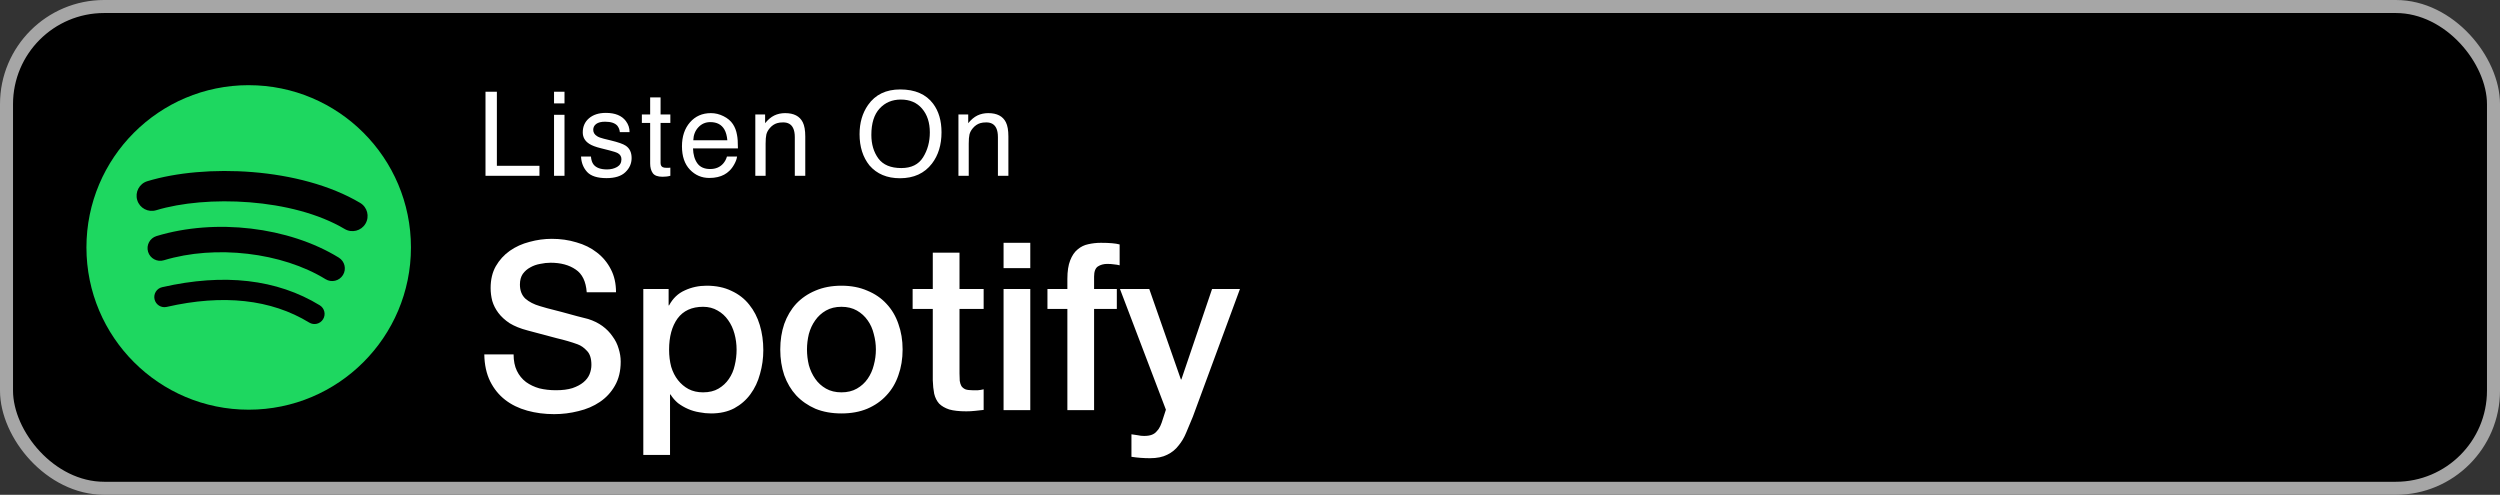 <svg width="192" height="38" viewBox="0 0 192 38" fill="none" xmlns="http://www.w3.org/2000/svg">
<rect x="0" y="0" width="192" height="38" fill="#333333" stroke="none"/>
<rect x="0.5" y="0.5" width="191" height="37" rx="7.5" fill="black"/>
<g clip-path="url(#clip0_9_40)">
<path d="M19.099 6.541C12.217 6.541 6.638 12.12 6.638 19.003C6.638 25.885 12.217 31.464 19.099 31.464C25.983 31.464 31.561 25.885 31.561 19.003C31.561 12.121 25.983 6.542 19.099 6.542L19.099 6.541V6.541ZM24.814 24.514C24.591 24.881 24.112 24.997 23.746 24.772C20.82 22.985 17.137 22.58 12.799 23.571C12.381 23.666 11.964 23.404 11.869 22.986C11.773 22.568 12.034 22.151 12.453 22.056C17.2 20.971 21.272 21.439 24.557 23.446C24.923 23.671 25.039 24.148 24.814 24.514V24.514ZM26.34 21.121C26.058 21.578 25.46 21.723 25.003 21.442C21.654 19.382 16.547 18.786 12.585 19.988C12.072 20.144 11.529 19.854 11.373 19.341C11.218 18.827 11.508 18.286 12.021 18.13C16.547 16.756 22.173 17.421 26.02 19.785C26.477 20.067 26.621 20.665 26.34 21.121V21.121ZM26.471 17.587C22.454 15.202 15.828 14.983 11.993 16.146C11.377 16.333 10.726 15.986 10.54 15.37C10.353 14.754 10.7 14.103 11.316 13.916C15.718 12.579 23.036 12.838 27.66 15.583C28.215 15.912 28.397 16.627 28.068 17.18C27.741 17.734 27.023 17.916 26.471 17.587H26.471Z" fill="#1ED760"/>
</g>
<path d="M37.286 7.044H38.16V12.731H41.43V13.5H37.286V7.044ZM42.55 8.815H43.354V13.5H42.55V8.815ZM42.55 7.044H43.354V7.941H42.55V7.044ZM45.384 12.023C45.407 12.287 45.473 12.489 45.582 12.63C45.781 12.885 46.127 13.012 46.619 13.012C46.912 13.012 47.17 12.949 47.392 12.823C47.615 12.694 47.726 12.497 47.726 12.23C47.726 12.028 47.637 11.874 47.458 11.769C47.344 11.704 47.118 11.629 46.781 11.544L46.153 11.386C45.752 11.287 45.456 11.175 45.265 11.052C44.925 10.838 44.756 10.543 44.756 10.165C44.756 9.719 44.915 9.359 45.235 9.084C45.557 8.808 45.989 8.67 46.531 8.67C47.24 8.67 47.751 8.878 48.065 9.294C48.261 9.558 48.356 9.842 48.35 10.147H47.603C47.589 9.968 47.526 9.806 47.414 9.659C47.233 9.451 46.918 9.347 46.469 9.347C46.171 9.347 45.944 9.404 45.788 9.519C45.636 9.633 45.56 9.784 45.56 9.971C45.56 10.176 45.661 10.34 45.863 10.463C45.98 10.537 46.153 10.601 46.382 10.657L46.904 10.784C47.473 10.922 47.854 11.055 48.047 11.184C48.355 11.386 48.508 11.704 48.508 12.138C48.508 12.557 48.349 12.918 48.029 13.223C47.713 13.528 47.23 13.68 46.579 13.68C45.879 13.68 45.383 13.522 45.09 13.206C44.8 12.886 44.644 12.492 44.624 12.023H45.384ZM49.932 7.479H50.732V8.793H51.483V9.439H50.732V12.511C50.732 12.675 50.787 12.785 50.899 12.841C50.96 12.873 51.063 12.889 51.206 12.889C51.245 12.889 51.285 12.889 51.329 12.889C51.373 12.886 51.425 12.882 51.483 12.876V13.5C51.392 13.526 51.297 13.545 51.198 13.557C51.101 13.569 50.995 13.575 50.881 13.575C50.512 13.575 50.261 13.481 50.13 13.293C49.998 13.103 49.932 12.857 49.932 12.555V9.439H49.295V8.793H49.932V7.479ZM54.599 8.688C54.933 8.688 55.256 8.767 55.57 8.925C55.883 9.081 56.122 9.283 56.286 9.532C56.444 9.769 56.55 10.046 56.602 10.362C56.649 10.579 56.673 10.925 56.673 11.399H53.223C53.238 11.877 53.351 12.261 53.562 12.551C53.772 12.838 54.099 12.981 54.541 12.981C54.955 12.981 55.284 12.845 55.53 12.573C55.671 12.415 55.77 12.231 55.829 12.023H56.607C56.586 12.196 56.517 12.39 56.4 12.604C56.286 12.815 56.157 12.987 56.014 13.122C55.773 13.356 55.476 13.515 55.121 13.597C54.931 13.644 54.716 13.667 54.476 13.667C53.89 13.667 53.393 13.455 52.986 13.03C52.579 12.602 52.375 12.004 52.375 11.237C52.375 10.481 52.58 9.867 52.99 9.396C53.4 8.924 53.937 8.688 54.599 8.688ZM55.86 10.771C55.828 10.428 55.753 10.154 55.636 9.949C55.419 9.568 55.057 9.378 54.55 9.378C54.187 9.378 53.882 9.51 53.636 9.773C53.39 10.034 53.26 10.367 53.245 10.771H55.86ZM58.008 8.793H58.76V9.461C58.983 9.186 59.218 8.988 59.467 8.868C59.716 8.748 59.993 8.688 60.298 8.688C60.966 8.688 61.417 8.921 61.651 9.387C61.78 9.642 61.845 10.006 61.845 10.481V13.5H61.041V10.534C61.041 10.247 60.998 10.015 60.913 9.839C60.773 9.546 60.518 9.4 60.148 9.4C59.961 9.4 59.807 9.419 59.687 9.457C59.47 9.521 59.28 9.65 59.116 9.844C58.984 9.999 58.898 10.16 58.856 10.327C58.819 10.491 58.799 10.727 58.799 11.035V13.5H58.008V8.793ZM69.135 6.869C70.274 6.869 71.118 7.235 71.666 7.967C72.094 8.539 72.308 9.27 72.308 10.16C72.308 11.124 72.063 11.925 71.574 12.564C70.999 13.314 70.181 13.689 69.117 13.689C68.124 13.689 67.343 13.361 66.775 12.705C66.268 12.072 66.014 11.272 66.014 10.305C66.014 9.432 66.231 8.685 66.665 8.064C67.222 7.267 68.045 6.869 69.135 6.869ZM69.222 12.907C69.993 12.907 70.55 12.631 70.892 12.081C71.238 11.527 71.411 10.891 71.411 10.173C71.411 9.415 71.212 8.804 70.813 8.341C70.418 7.878 69.876 7.646 69.187 7.646C68.519 7.646 67.975 7.876 67.553 8.336C67.131 8.793 66.92 9.469 66.92 10.362C66.92 11.077 67.1 11.681 67.46 12.173C67.824 12.662 68.411 12.907 69.222 12.907ZM73.608 8.793H74.359V9.461C74.582 9.186 74.818 8.988 75.067 8.868C75.316 8.748 75.593 8.688 75.897 8.688C76.566 8.688 77.017 8.921 77.251 9.387C77.38 9.642 77.444 10.006 77.444 10.481V13.5H76.64V10.534C76.64 10.247 76.598 10.015 76.513 9.839C76.372 9.546 76.117 9.4 75.748 9.4C75.561 9.4 75.407 9.419 75.287 9.457C75.07 9.521 74.879 9.65 74.715 9.844C74.584 9.999 74.497 10.16 74.456 10.327C74.418 10.491 74.399 10.727 74.399 11.035V13.5H73.608V8.793Z" fill="white"/>
<path d="M39.444 27.216C39.444 27.708 39.528 28.128 39.696 28.476C39.864 28.824 40.098 29.112 40.398 29.34C40.698 29.556 41.04 29.718 41.424 29.826C41.82 29.922 42.246 29.97 42.702 29.97C43.194 29.97 43.614 29.916 43.962 29.808C44.31 29.688 44.592 29.538 44.808 29.358C45.024 29.178 45.18 28.974 45.276 28.746C45.372 28.506 45.42 28.266 45.42 28.026C45.42 27.534 45.306 27.174 45.078 26.946C44.862 26.706 44.622 26.538 44.358 26.442C43.902 26.274 43.368 26.118 42.756 25.974C42.156 25.818 41.412 25.62 40.524 25.38C39.972 25.236 39.51 25.05 39.138 24.822C38.778 24.582 38.49 24.318 38.274 24.03C38.058 23.742 37.902 23.436 37.806 23.112C37.722 22.788 37.68 22.458 37.68 22.122C37.68 21.474 37.812 20.916 38.076 20.448C38.352 19.968 38.712 19.572 39.156 19.26C39.6 18.948 40.104 18.72 40.668 18.576C41.232 18.42 41.802 18.342 42.378 18.342C43.05 18.342 43.68 18.432 44.268 18.612C44.868 18.78 45.39 19.038 45.834 19.386C46.29 19.734 46.65 20.166 46.914 20.682C47.178 21.186 47.31 21.774 47.31 22.446H45.06C45 21.618 44.718 21.036 44.214 20.7C43.71 20.352 43.068 20.178 42.288 20.178C42.024 20.178 41.754 20.208 41.478 20.268C41.202 20.316 40.95 20.406 40.722 20.538C40.494 20.658 40.302 20.826 40.146 21.042C40.002 21.258 39.93 21.528 39.93 21.852C39.93 22.308 40.068 22.668 40.344 22.932C40.632 23.184 41.004 23.376 41.46 23.508C41.508 23.52 41.694 23.574 42.018 23.67C42.354 23.754 42.726 23.85 43.134 23.958C43.542 24.066 43.938 24.174 44.322 24.282C44.718 24.378 45 24.45 45.168 24.498C45.588 24.63 45.954 24.81 46.266 25.038C46.578 25.266 46.836 25.53 47.04 25.83C47.256 26.118 47.412 26.43 47.508 26.766C47.616 27.102 47.67 27.438 47.67 27.774C47.67 28.494 47.52 29.112 47.22 29.628C46.932 30.132 46.548 30.546 46.068 30.87C45.588 31.194 45.042 31.428 44.43 31.572C43.818 31.728 43.194 31.806 42.558 31.806C41.826 31.806 41.136 31.716 40.488 31.536C39.84 31.356 39.276 31.08 38.796 30.708C38.316 30.336 37.932 29.862 37.644 29.286C37.356 28.698 37.206 28.008 37.194 27.216H39.444ZM49.406 22.194H51.35V23.454H51.386C51.674 22.914 52.076 22.53 52.592 22.302C53.108 22.062 53.666 21.942 54.266 21.942C54.998 21.942 55.634 22.074 56.174 22.338C56.726 22.59 57.182 22.944 57.542 23.4C57.902 23.844 58.172 24.366 58.352 24.966C58.532 25.566 58.622 26.208 58.622 26.892C58.622 27.516 58.538 28.122 58.37 28.71C58.214 29.298 57.968 29.82 57.632 30.276C57.308 30.72 56.894 31.08 56.39 31.356C55.886 31.62 55.292 31.752 54.608 31.752C54.308 31.752 54.008 31.722 53.708 31.662C53.408 31.614 53.12 31.53 52.844 31.41C52.568 31.29 52.31 31.14 52.07 30.96C51.842 30.768 51.65 30.546 51.494 30.294H51.458V34.938H49.406V22.194ZM56.57 26.856C56.57 26.436 56.516 26.028 56.408 25.632C56.3 25.236 56.138 24.888 55.922 24.588C55.706 24.276 55.436 24.03 55.112 23.85C54.788 23.658 54.416 23.562 53.996 23.562C53.132 23.562 52.478 23.862 52.034 24.462C51.602 25.062 51.386 25.86 51.386 26.856C51.386 27.324 51.44 27.762 51.548 28.17C51.668 28.566 51.842 28.908 52.07 29.196C52.298 29.484 52.568 29.712 52.88 29.88C53.204 30.048 53.576 30.132 53.996 30.132C54.464 30.132 54.86 30.036 55.184 29.844C55.508 29.652 55.772 29.406 55.976 29.106C56.192 28.794 56.342 28.446 56.426 28.062C56.522 27.666 56.57 27.264 56.57 26.856ZM64.622 31.752C63.878 31.752 63.212 31.632 62.624 31.392C62.048 31.14 61.556 30.798 61.148 30.366C60.752 29.934 60.446 29.418 60.23 28.818C60.026 28.218 59.924 27.558 59.924 26.838C59.924 26.13 60.026 25.476 60.23 24.876C60.446 24.276 60.752 23.76 61.148 23.328C61.556 22.896 62.048 22.56 62.624 22.32C63.212 22.068 63.878 21.942 64.622 21.942C65.366 21.942 66.026 22.068 66.602 22.32C67.19 22.56 67.682 22.896 68.078 23.328C68.486 23.76 68.792 24.276 68.996 24.876C69.212 25.476 69.32 26.13 69.32 26.838C69.32 27.558 69.212 28.218 68.996 28.818C68.792 29.418 68.486 29.934 68.078 30.366C67.682 30.798 67.19 31.14 66.602 31.392C66.026 31.632 65.366 31.752 64.622 31.752ZM64.622 30.132C65.078 30.132 65.474 30.036 65.81 29.844C66.146 29.652 66.422 29.4 66.638 29.088C66.854 28.776 67.01 28.428 67.106 28.044C67.214 27.648 67.268 27.246 67.268 26.838C67.268 26.442 67.214 26.046 67.106 25.65C67.01 25.254 66.854 24.906 66.638 24.606C66.422 24.294 66.146 24.042 65.81 23.85C65.474 23.658 65.078 23.562 64.622 23.562C64.166 23.562 63.77 23.658 63.434 23.85C63.098 24.042 62.822 24.294 62.606 24.606C62.39 24.906 62.228 25.254 62.12 25.65C62.024 26.046 61.976 26.442 61.976 26.838C61.976 27.246 62.024 27.648 62.12 28.044C62.228 28.428 62.39 28.776 62.606 29.088C62.822 29.4 63.098 29.652 63.434 29.844C63.77 30.036 64.166 30.132 64.622 30.132ZM70.09 22.194H71.638V19.404H73.69V22.194H75.544V23.724H73.69V28.692C73.69 28.908 73.696 29.094 73.708 29.25C73.732 29.406 73.774 29.538 73.834 29.646C73.906 29.754 74.008 29.838 74.14 29.898C74.272 29.946 74.452 29.97 74.68 29.97C74.824 29.97 74.968 29.97 75.112 29.97C75.256 29.958 75.4 29.934 75.544 29.898V31.482C75.316 31.506 75.094 31.53 74.878 31.554C74.662 31.578 74.44 31.59 74.212 31.59C73.672 31.59 73.234 31.542 72.898 31.446C72.574 31.338 72.316 31.188 72.124 30.996C71.944 30.792 71.818 30.54 71.746 30.24C71.686 29.94 71.65 29.598 71.638 29.214V23.724H70.09V22.194ZM77.074 18.648H79.126V20.592H77.074V18.648ZM77.074 22.194H79.126V31.5H77.074V22.194ZM80.444 22.194H81.974V21.42C81.974 20.832 82.046 20.358 82.19 19.998C82.334 19.626 82.526 19.344 82.766 19.152C83.006 18.948 83.276 18.816 83.576 18.756C83.888 18.684 84.212 18.648 84.548 18.648C85.208 18.648 85.688 18.69 85.988 18.774V20.376C85.856 20.34 85.712 20.316 85.556 20.304C85.412 20.28 85.238 20.268 85.034 20.268C84.758 20.268 84.518 20.334 84.314 20.466C84.122 20.598 84.026 20.856 84.026 21.24V22.194H85.772V23.724H84.026V31.5H81.974V23.724H80.444V22.194ZM86.013 22.194H88.263L90.693 29.142H90.729L93.087 22.194H95.229L91.611 32.004C91.443 32.424 91.275 32.826 91.107 33.21C90.951 33.594 90.753 33.93 90.513 34.218C90.285 34.518 89.997 34.752 89.649 34.92C89.301 35.1 88.857 35.19 88.317 35.19C87.837 35.19 87.363 35.154 86.895 35.082V33.354C87.063 33.378 87.225 33.402 87.381 33.426C87.537 33.462 87.699 33.48 87.867 33.48C88.107 33.48 88.305 33.45 88.461 33.39C88.617 33.33 88.743 33.24 88.839 33.12C88.947 33.012 89.037 32.88 89.109 32.724C89.181 32.568 89.247 32.388 89.307 32.184L89.541 31.464L86.013 22.194Z" fill="white"/>
<rect x="0.5" y="0.5" width="191" height="37" rx="7.5" stroke="#A6A6A6"/>
<defs>
<clipPath id="clip0_9_40">
<rect width="25" height="25" fill="white" transform="translate(6.6 6.5)"/>
</clipPath>
</defs>
</svg>
